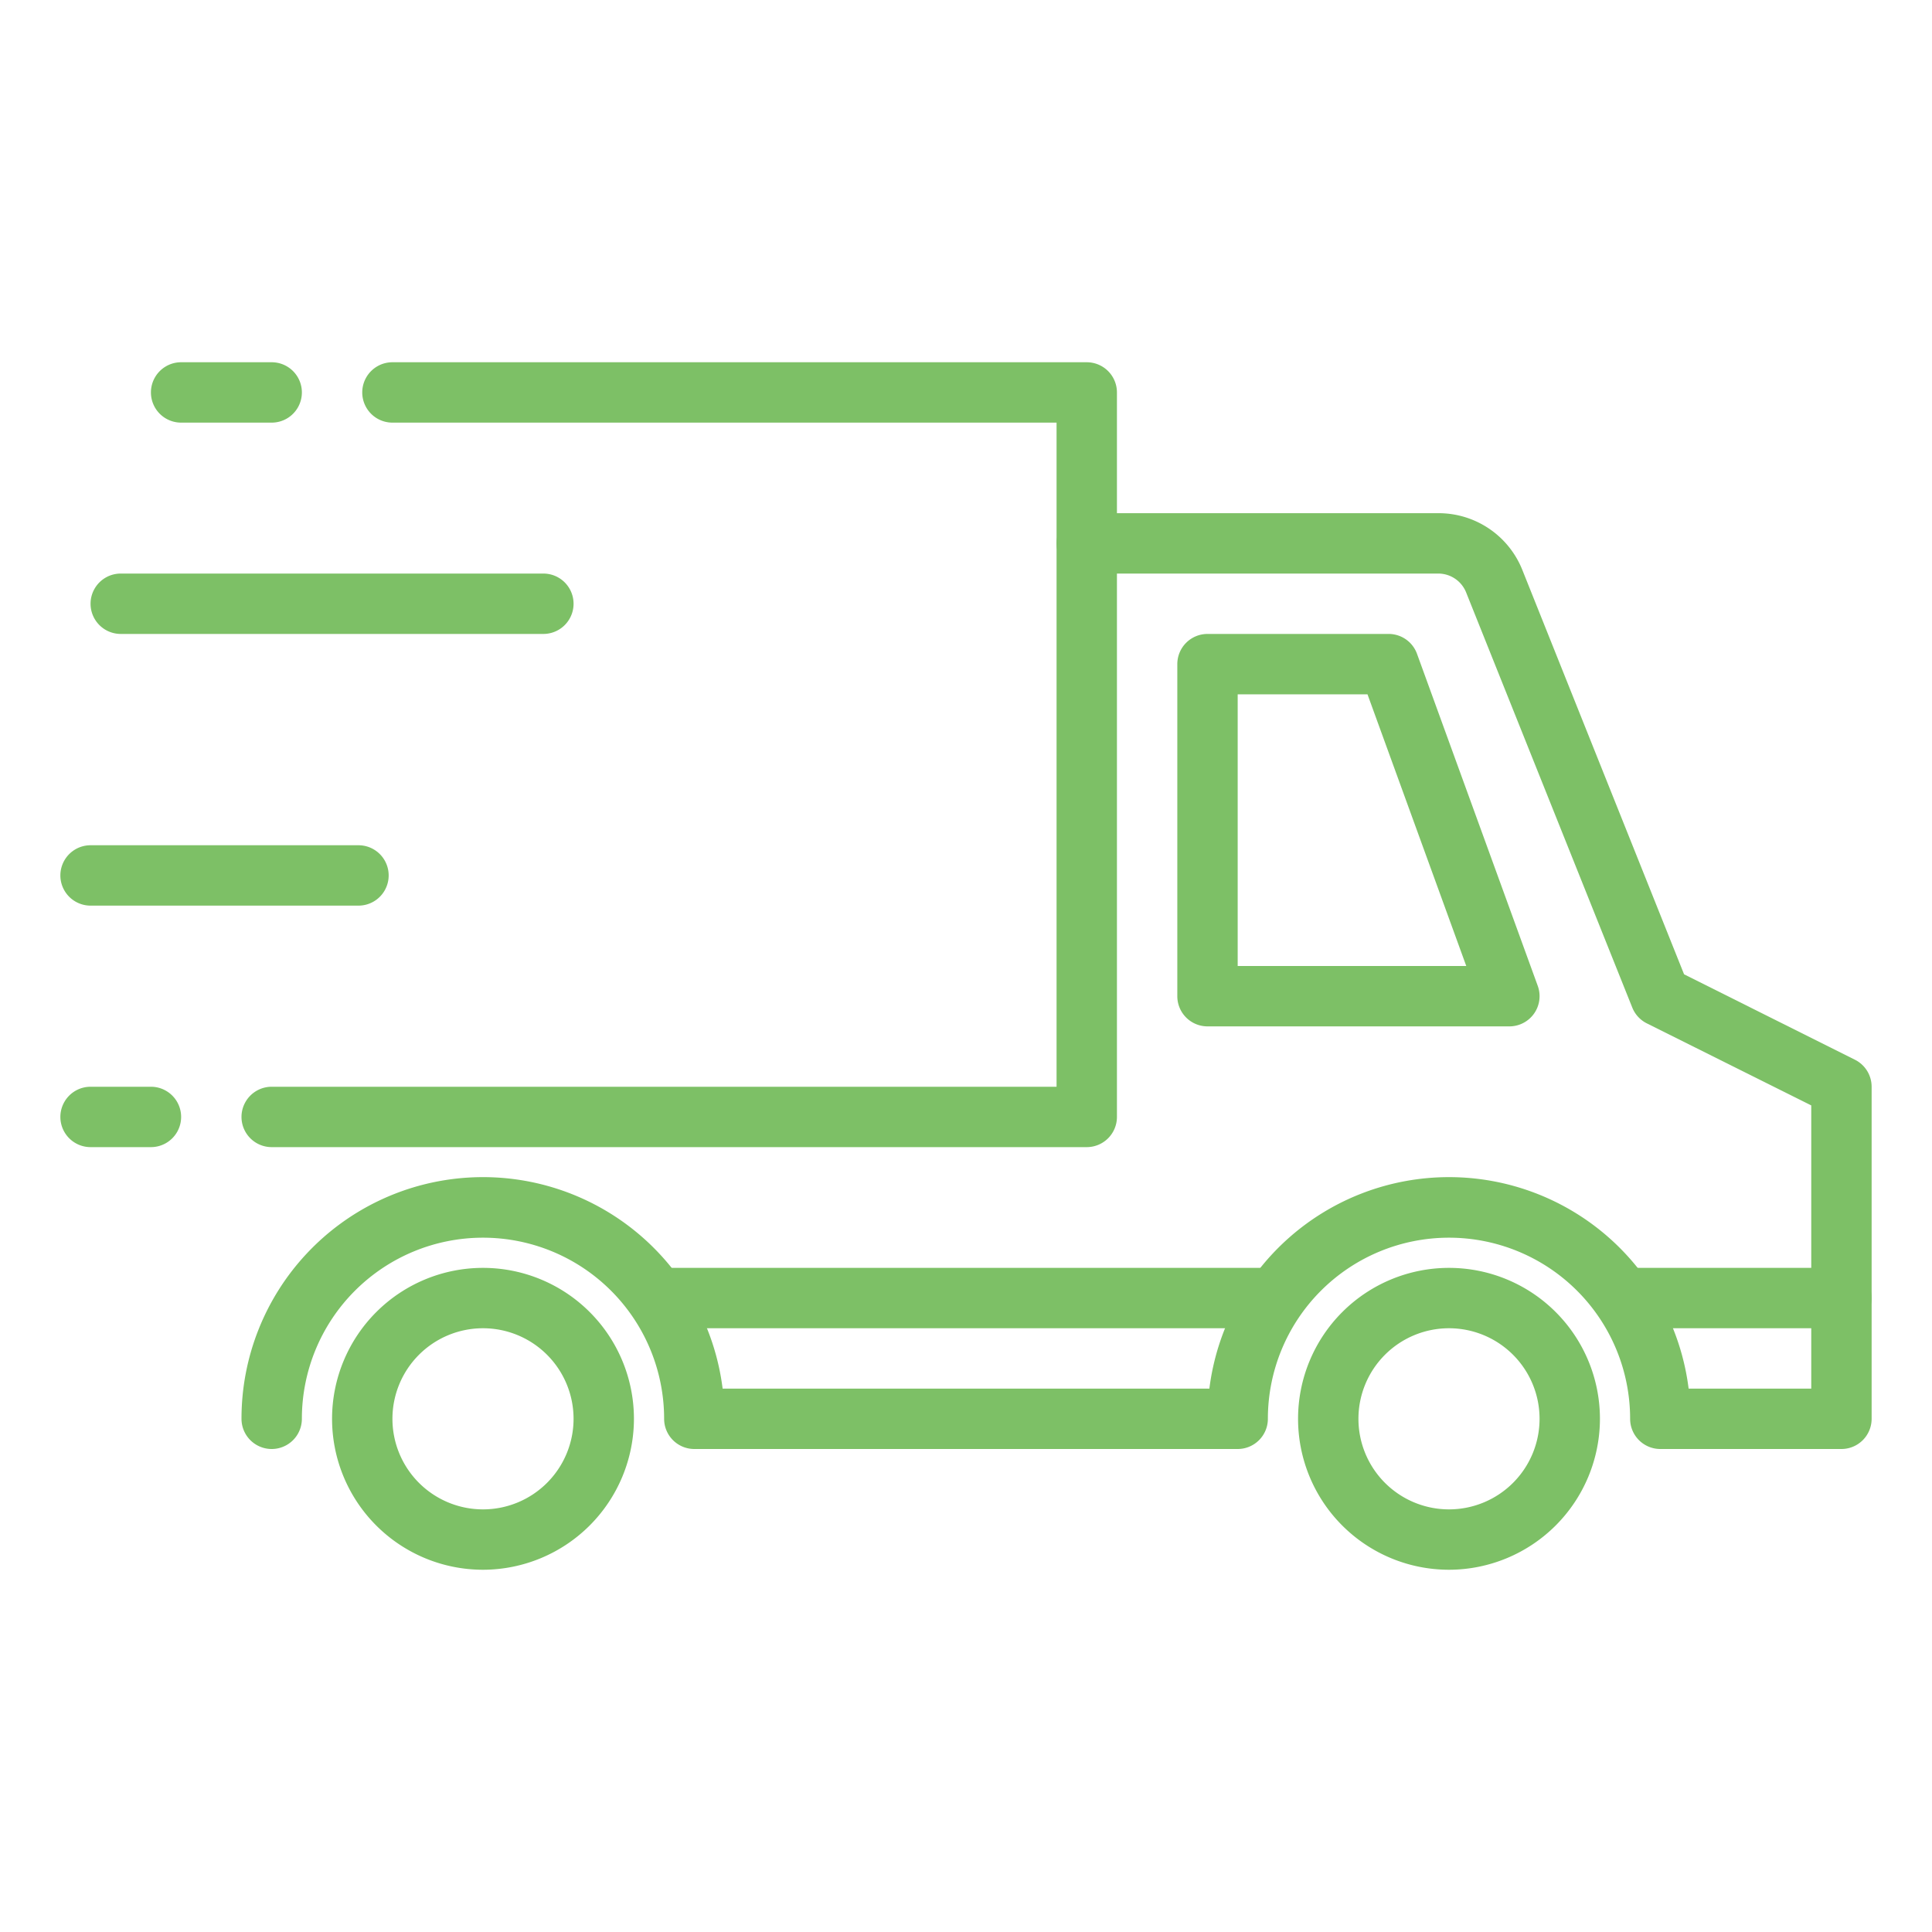 <svg xmlns="http://www.w3.org/2000/svg" version="1.1" xmlns:xlink="http://www.w3.org/1999/xlink" xmlns:svgjs="http://svgjs.com/svgjs" width="512" height="512" x="0" y="0" viewBox="0 0 64 64" style="enable-background:new 0 0 512 512" xml:space="preserve" class=""><g><path d="M42 44H22a1 1 0 0 1 0-2h20a1 1 0 0 1 0 2ZM61 44h-7a1 1 0 0 1 0-2h7a1 1 0 0 1 0 2ZM16 52a5 5 0 1 1 5-5 5.006 5.006 0 0 1-5 5Zm0-8a3 3 0 1 0 3 3 3 3 0 0 0-3-3Z" fill="#7DC066" data-original="#000000"></path><path d="M61 48h-6a1 1 0 0 1-1-1 6 6 0 0 0-12 0 1 1 0 0 1-1 1H23a1 1 0 0 1-1-1 6 6 0 0 0-12 0 1 1 0 0 1-2 0 8 8 0 0 1 15.938-1h16.124a8 8 0 0 1 15.876 0H60v-9.382L54.553 33.9a1 1 0 0 1-.482-.524l-5.5-13.742a.994.994 0 0 0-.925-.634H37v18a1 1 0 0 1-1 1H9a1 1 0 0 1 0-2h26V18a1 1 0 0 1 1-1h11.646a2.987 2.987 0 0 1 2.786 1.886l5.355 13.389 5.66 2.83A1 1 0 0 1 62 36v11a1 1 0 0 1-1 1Z" fill="#7DC066" data-original="#000000"></path><path d="M48 52a5 5 0 1 1 5-5 5.006 5.006 0 0 1-5 5Zm0-8a3 3 0 1 0 3 3 3 3 0 0 0-3-3ZM50 34H40a1 1 0 0 1-1-1V22a1 1 0 0 1 1-1h6a1 1 0 0 1 .94.658l4 11A1 1 0 0 1 50 34Zm-9-2h7.572L45.3 23H41ZM36 19a1 1 0 0 1-1-1v-4H13a1 1 0 0 1 0-2h23a1 1 0 0 1 1 1v5a1 1 0 0 1-1 1ZM9 14H6a1 1 0 0 1 0-2h3a1 1 0 0 1 0 2ZM18 21H4a1 1 0 0 1 0-2h14a1 1 0 0 1 0 2ZM11.875 30H3a1 1 0 0 1 0-2h8.875a1 1 0 0 1 0 2ZM5 38H3a1 1 0 0 1 0-2h2a1 1 0 0 1 0 2Z" fill="#7DC066" data-original="#000000"></path></g></svg>